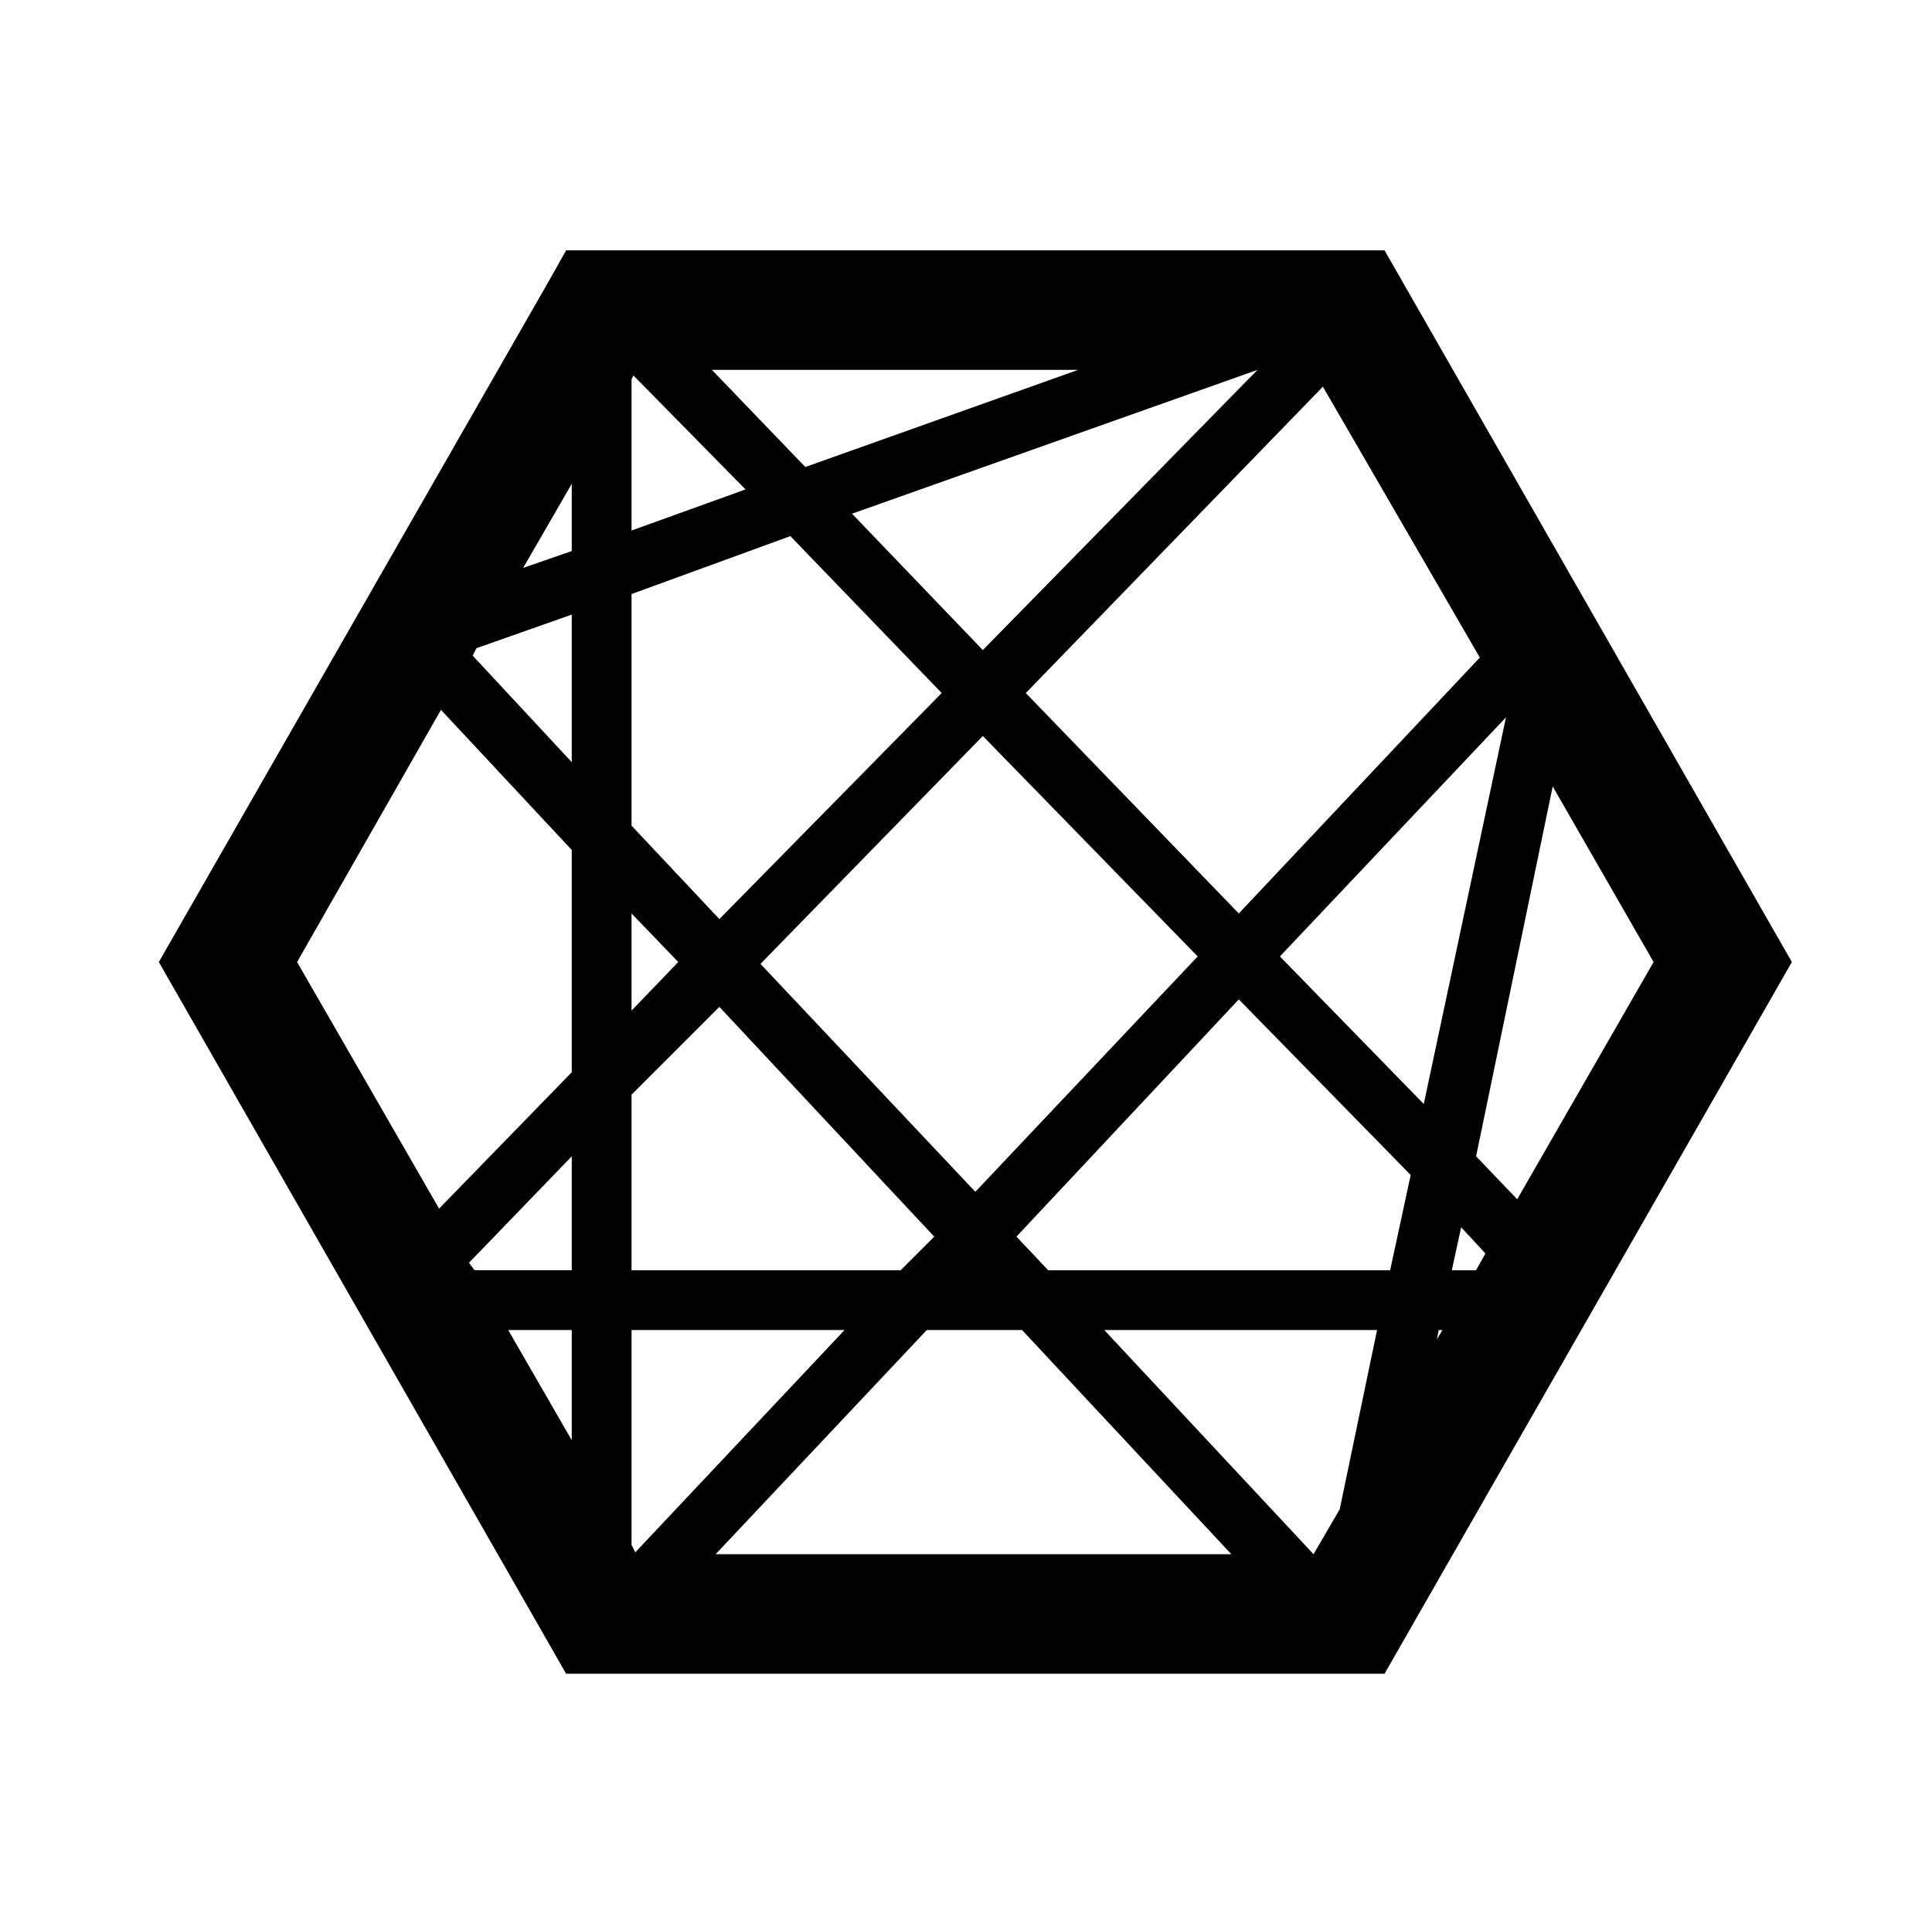 <?xml version="1.0" standalone="no"?>
<!DOCTYPE svg PUBLIC "-//W3C//DTD SVG 1.1//EN" "http://www.w3.org/Graphics/SVG/1.1/DTD/svg11.dtd" >
<svg xmlns="http://www.w3.org/2000/svg" xmlns:xlink="http://www.w3.org/1999/xlink" version="1.1" viewBox="-10 0 1034 1024">
   <path fill="currentColor"
d="M293 134l-9 16l-209 365l218 381h438l218 -381l-218 -381h-438zM371 198h196l-146 52zM663 198l-147 150l-70 -73zM329 201l60 61l-61 22v-81zM698 207l84 145l-129 137l-114 -118zM296 259v36l-26 9zM413 287l81 84l-119 121l-47 -50v-124zM296 329v79l-53 -57l2 -4z
M226 380l70 75v119l-71 73l-76 -132zM796 384l-44 207l-77 -79zM516 394l115 118l-119 126l-115 -122zM821 421l54 94l-73 127l-22 -23zM328 489l25 26l-25 26v-52zM653 535l92 94l-11 51h-183l-17 -18zM375 539l115 123l-18 18h-144v-94zM296 619v61h-52l-3 -4zM772 657
l13 14l-5 9h-13zM262 712h34v59zM328 712h114l-112 119l-2 -4v-115zM486 712h51l112 120h-276zM581 712h146l-20 96l-14 24zM760 712h2l-3 5z" />
</svg>
